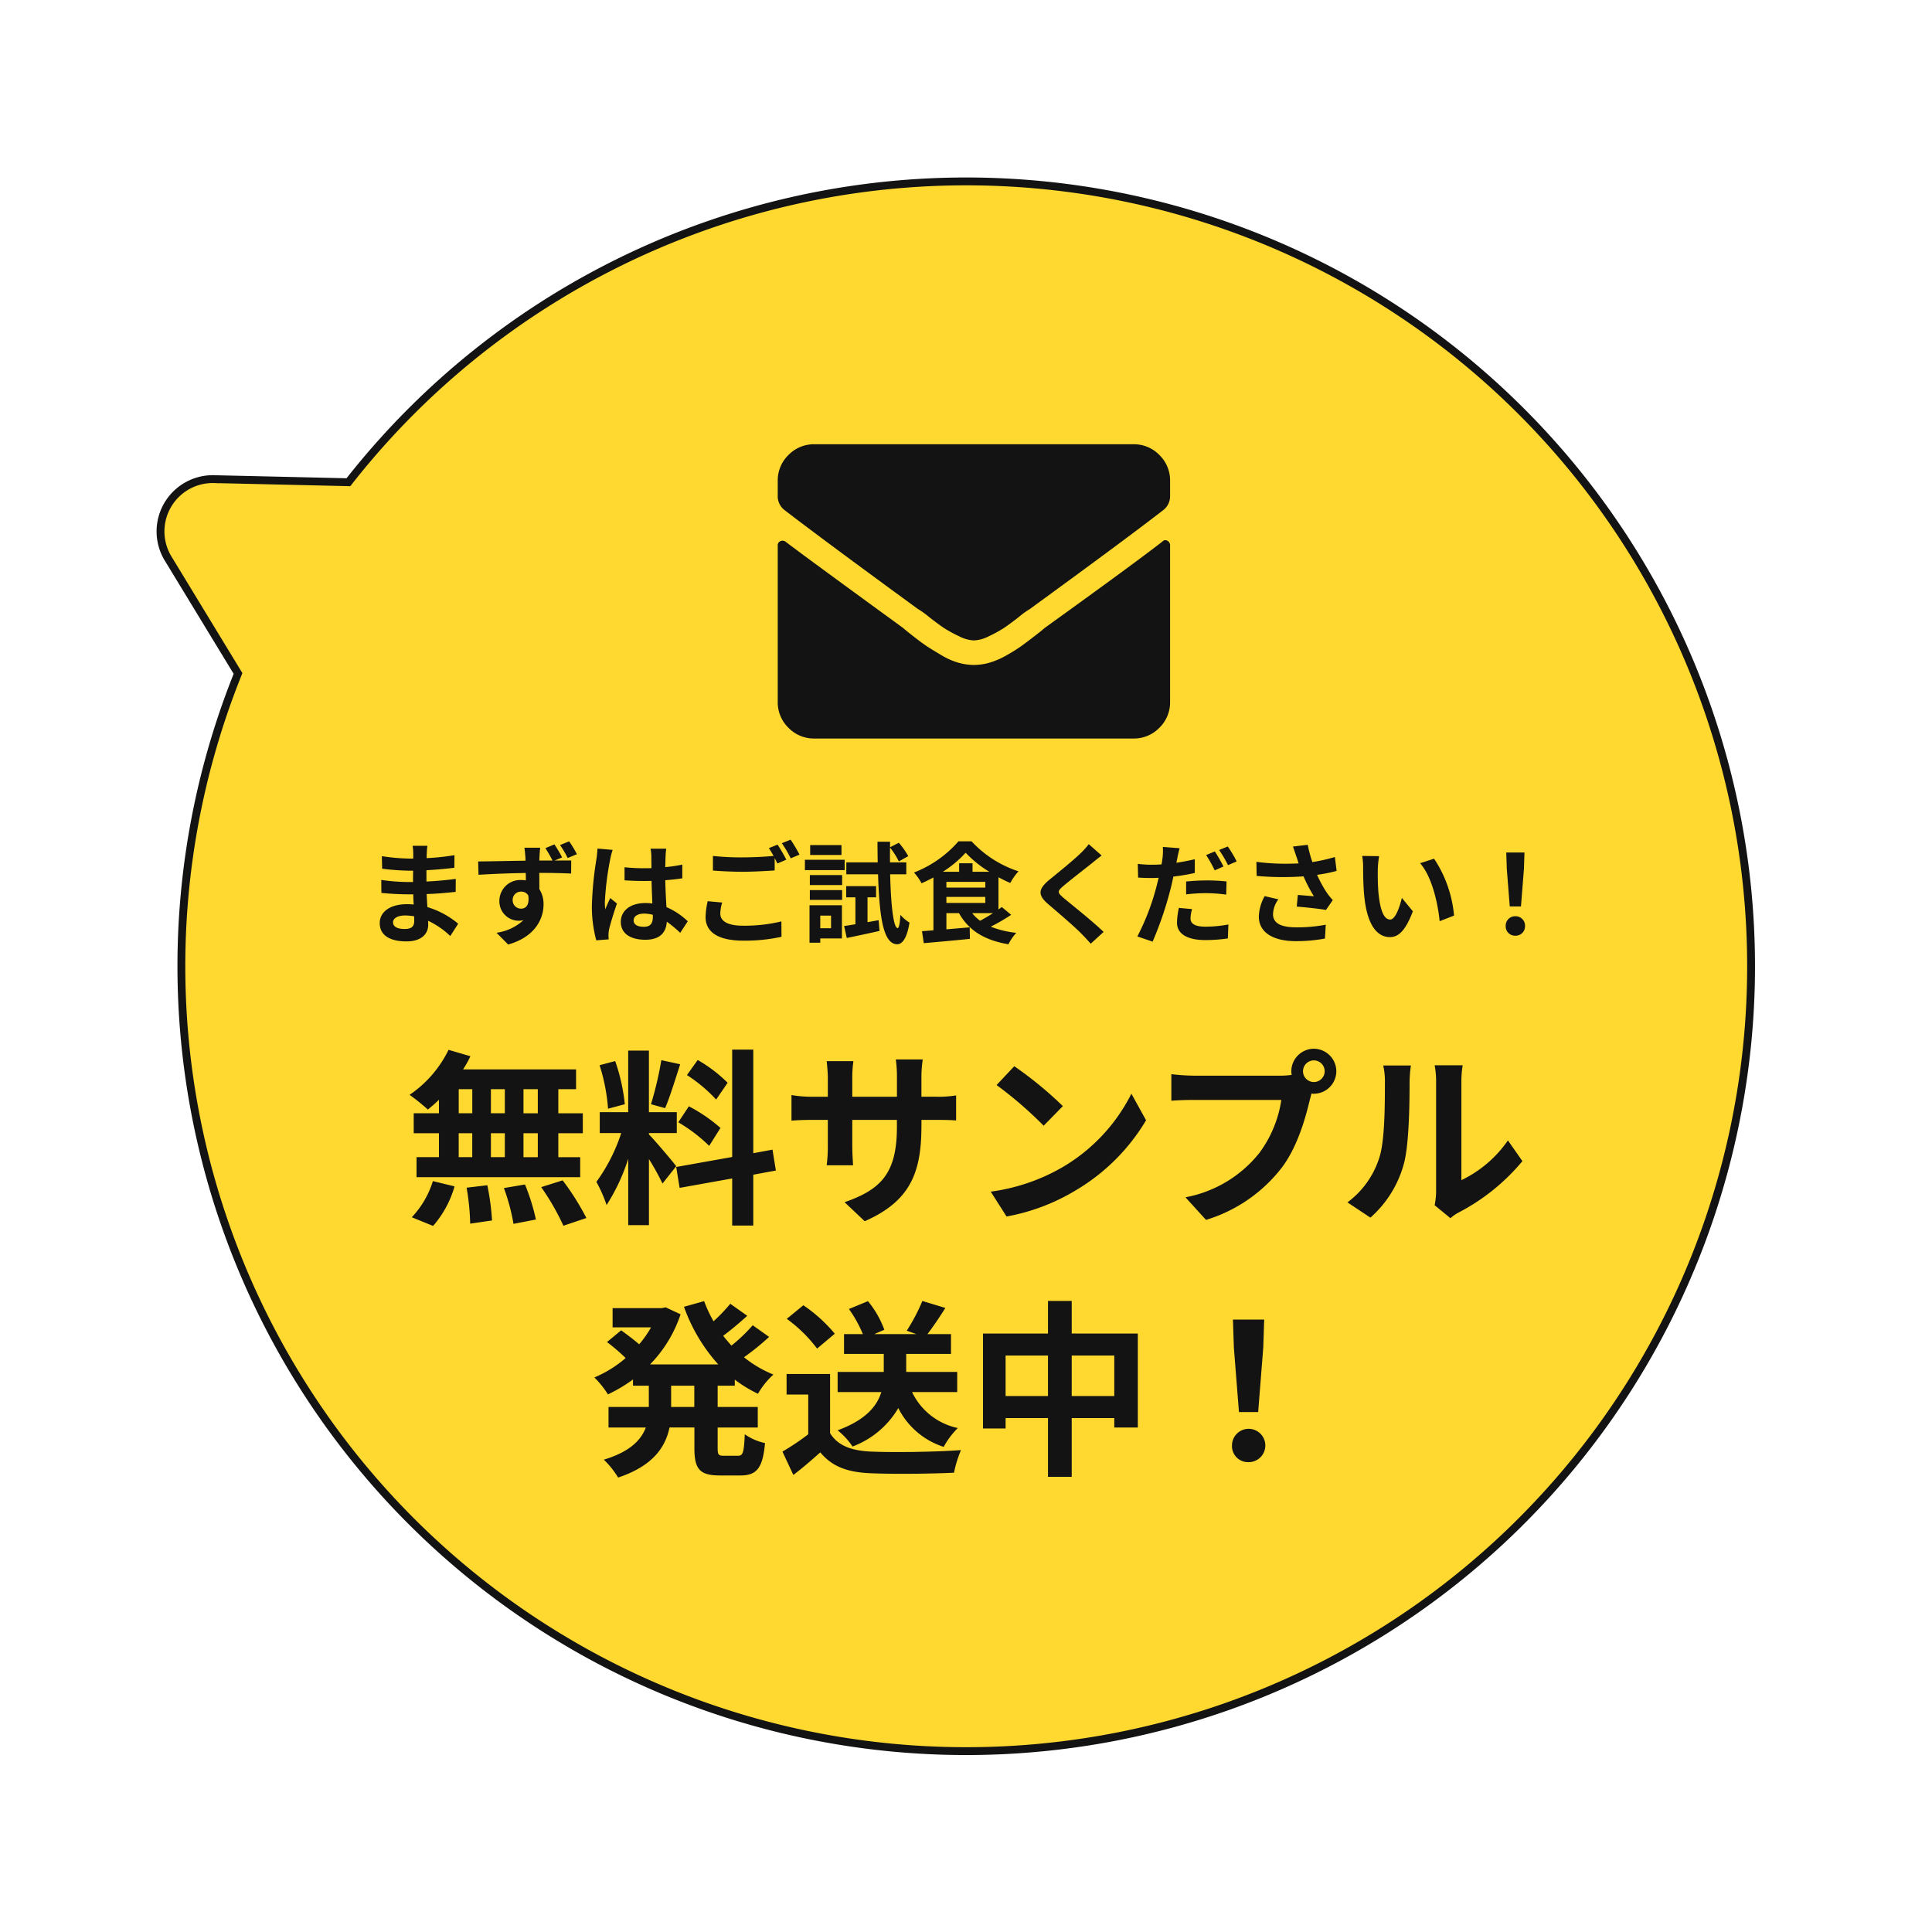 <svg xmlns="http://www.w3.org/2000/svg" width="246.204" height="246.204" viewBox="0 0 246.204 246.204">
  <g id="mv_fukidashi" transform="translate(0.636 0.636)">
    <path id="パス_8262" data-name="パス 8262" d="M170.708,170.72A100.006,100.006,0,1,0,20.042,160.062L18.477,165.4l-3.205,10.946a6.664,6.664,0,0,0,8.375,8.375l10.946-3.2,5.344-1.564a100.009,100.009,0,0,0,130.77-9.238" transform="matrix(0.259, 0.966, -0.966, 0.259, 193.192, 0)" fill="#ffd92f" stroke="#131313" stroke-width="1"/>
    <rect id="長方形_15250" data-name="長方形 15250" width="200" height="200" transform="matrix(0.259, 0.966, -0.966, 0.259, 193.185, 0.002)" fill="none"/>
    <g id="グループ_2553" data-name="グループ 2553" transform="translate(55.974 59.977)">
      <path id="パス_8275" data-name="パス 8275" d="M-54.576-12.24H-56.4v-3.072h1.824Zm0,5.592H-56.4V-9.7h1.824ZM-64.656-9.7h1.728v3.048h-1.728Zm5.88,0v3.048h-1.776V-9.7Zm-1.776-2.544v-3.072h1.776v3.072Zm-4.1-3.072h1.728v3.072h-1.728Zm-2.52,3.072h-3.216V-9.7h3.216v3.048h-2.856V-4.1h20.856V-6.648H-51.96V-9.7h3.12V-12.24h-3.12v-3.072H-49.7v-2.52H-64.1a12.92,12.92,0,0,0,.936-1.68l-2.784-.816a14.759,14.759,0,0,1-4.968,5.736,26.432,26.432,0,0,1,2.328,1.872,16.491,16.491,0,0,0,1.416-1.248ZM-67.92,2.112a13.134,13.134,0,0,0,2.736-5.04l-2.76-.672a11.826,11.826,0,0,1-2.688,4.608Zm4.272-4.872a30.466,30.466,0,0,1,.456,4.584l2.784-.408a31.4,31.4,0,0,0-.6-4.488Zm4.752.048a25.575,25.575,0,0,1,1.224,4.56l2.856-.552a26.745,26.745,0,0,0-1.392-4.464Zm4.752-.12a30.912,30.912,0,0,1,2.832,4.92l2.928-.984a32.553,32.553,0,0,0-3.024-4.8Zm23.76-13.3a18.036,18.036,0,0,0-3.816-2.9l-1.368,1.92a19.309,19.309,0,0,1,3.72,3.12Zm-6.288,5.04a20.3,20.3,0,0,1,3.936,3l1.44-2.28a20.043,20.043,0,0,0-4.032-2.76Zm-2.16-7.92a44.643,44.643,0,0,1-1.32,5.616l1.8.5c.6-1.392,1.3-3.672,1.92-5.592Zm-4.656,5.616a24.063,24.063,0,0,0-1.224-5.5l-1.992.528a23.733,23.733,0,0,1,1.08,5.544Zm6.552,7.9c-.5-.672-2.784-3.36-3.48-4.056V-9.72h3.552v-2.664h-3.552v-7.848h-2.64v7.848H-46.68V-9.72h2.736A22.218,22.218,0,0,1-47.112-3.5a16.96,16.96,0,0,1,1.3,2.952,24.631,24.631,0,0,0,2.76-5.9V2.016h2.64V-6.408a32.06,32.06,0,0,1,1.728,3.12Zm12.7.552-.432-2.664-2.448.456v-13.2h-2.688v13.68L-36.936-5.4l.432,2.664,6.7-1.2v6h2.688v-6.48Zm18.552-5.664V-11.4h1.776c1.272,0,2.112.024,2.64.072V-14.52a14.222,14.222,0,0,1-2.64.168H-5.688v-2.52A15.12,15.12,0,0,1-5.52-19.1H-8.952a15.838,15.838,0,0,1,.144,2.232v2.52H-14.5v-2.376a14.668,14.668,0,0,1,.144-2.16H-17.76c.072.72.144,1.464.144,2.16v2.376h-2.04a15.589,15.589,0,0,1-2.592-.216V-11.3c.528-.048,1.392-.1,2.592-.1h2.04v3.264a19.41,19.41,0,0,1-.144,2.52h3.36c-.024-.48-.1-1.464-.1-2.52V-11.4h5.688v.912c0,5.9-2.04,7.968-6.672,9.576l2.568,2.424C-7.128-1.032-5.688-4.656-5.688-10.608ZM6.144-18.24l-2.256,2.4a49.9,49.9,0,0,1,6,5.184l2.448-2.5A48.472,48.472,0,0,0,6.144-18.24Zm-3,15.984L5.16.912a25.991,25.991,0,0,0,8.9-3.384,25.52,25.52,0,0,0,8.88-8.88l-1.872-3.384A22.6,22.6,0,0,1,12.336-5.4,24.736,24.736,0,0,1,3.144-2.256ZM42.936-17.592a1.393,1.393,0,0,1,1.392-1.392A1.388,1.388,0,0,1,45.7-17.592a1.383,1.383,0,0,1-1.368,1.368A1.388,1.388,0,0,1,42.936-17.592Zm-1.488,0a2.658,2.658,0,0,0,.048.456,10.356,10.356,0,0,1-1.368.1H29.016a26.722,26.722,0,0,1-2.856-.192v3.384c.6-.048,1.752-.1,2.856-.1h11.16a15.082,15.082,0,0,1-2.808,6.768,15.733,15.733,0,0,1-9.408,5.64l2.616,2.88A19.276,19.276,0,0,0,40.224-5.3c2.016-2.664,3.048-6.384,3.6-8.736.072-.216.12-.456.192-.72a1.368,1.368,0,0,0,.312.024,2.878,2.878,0,0,0,2.856-2.856,2.884,2.884,0,0,0-2.856-2.88A2.888,2.888,0,0,0,41.448-17.592ZM59.712-.528l2.016,1.656A5.128,5.128,0,0,1,62.76.408,26.425,26.425,0,0,0,70.9-6.144l-1.848-2.64A15.2,15.2,0,0,1,63.12-3.72V-16.272a12.187,12.187,0,0,1,.168-2.088H59.712A10.64,10.64,0,0,1,59.9-16.3V-2.3A9.133,9.133,0,0,1,59.712-.528ZM48.6-.888l2.928,1.944A14.072,14.072,0,0,0,55.8-5.832c.648-2.424.72-7.488.72-10.32a15.808,15.808,0,0,1,.168-2.184H53.16a9.108,9.108,0,0,1,.216,2.208c0,2.9-.024,7.44-.7,9.5A11.322,11.322,0,0,1,48.6-.888ZM-34.632,25.184h-2.952V22.472h2.952Zm5.16-2.712V21.7a16.724,16.724,0,0,0,2.952,1.8,10.261,10.261,0,0,1,1.968-2.448A14.658,14.658,0,0,1-28.3,18.848,32.087,32.087,0,0,0-25.1,16.256l-2.088-1.488A20.149,20.149,0,0,1-29.9,17.36c-.36-.408-.72-.816-1.056-1.248.984-.72,2.088-1.656,3.072-2.544l-2.16-1.536a22.664,22.664,0,0,1-2.136,2.232,16.671,16.671,0,0,1-1.2-2.568l-2.568.72a21.957,21.957,0,0,0,4.368,7.344h-8.688a16.693,16.693,0,0,0,3.888-6.384l-1.9-.888-.5.1h-6.264v2.448h4.9a13.425,13.425,0,0,1-1.512,2.16c-.672-.576-1.584-1.272-2.3-1.776l-1.8,1.488a25.615,25.615,0,0,1,2.376,2.04,14.849,14.849,0,0,1-3.984,2.472,12.411,12.411,0,0,1,1.728,2.16,19.617,19.617,0,0,0,3.192-1.9v.792h2.016v2.712h-5.136V27.8h4.752c-.6,1.608-2.04,3.1-5.352,4.1a10.878,10.878,0,0,1,1.824,2.28c4.44-1.488,6.024-3.864,6.552-6.384h3.168v2.616c0,2.664.648,3.5,3.24,3.5h2.616c2.112,0,2.856-.96,3.144-4.128A7.107,7.107,0,0,1-28.2,28.664c-.1,2.256-.216,2.736-.84,2.736h-1.848c-.672,0-.768-.144-.768-1.008V27.8h5.112V25.184h-5.112V22.472Zm28.344.816V20.72h-6.5v-2.3H-1.92V15.9h-3c.7-.912,1.512-2.112,2.28-3.336l-2.928-.888A23.834,23.834,0,0,1-7.56,15.464l1.224.432h-5.352l1.272-.552A12.418,12.418,0,0,0-12.5,11.7L-14.928,12.7A15.805,15.805,0,0,1-13.152,15.9h-2.4v2.52h5.064v2.3h-5.88v2.568H-10.8c-.528,1.728-1.92,3.528-5.568,4.872a8.976,8.976,0,0,1,1.9,2.064,11.367,11.367,0,0,0,5.832-4.9,9.825,9.825,0,0,0,5.784,4.944,10.47,10.47,0,0,1,1.8-2.4,8.385,8.385,0,0,1-5.832-4.584Zm-15.6-7.44a19.218,19.218,0,0,0-4.008-3.624l-2.112,1.728a18.162,18.162,0,0,1,3.864,3.792Zm-.6,5.136h-5.544V23.6h2.76v5.064A31.519,31.519,0,0,1-23.4,30.872l1.392,2.976c1.32-1.008,2.376-1.944,3.432-2.88,1.56,1.872,3.528,2.544,6.48,2.664,2.856.12,7.68.072,10.56-.072a14.947,14.947,0,0,1,.888-2.88c-3.192.24-8.592.312-11.4.192-2.5-.1-4.3-.744-5.28-2.352Zm30.792,2.808v-5.16h5.424v5.16Zm-8.424,0v-5.16h5.4v5.16Zm8.424-7.968V11.672H10.44v4.152H2.16v12.1H5.04V26.6h5.4v7.488h3.024V26.6h5.424v1.2h3V15.824ZM34.776,25.832h2.448l.648-8.208.12-3.576H34.008l.12,3.576ZM36,32.216A2.124,2.124,0,1,0,33.888,30.1,2.042,2.042,0,0,0,36,32.216Z" transform="translate(66.5 93.5)" fill="#131313"/>
      <path id="パス_8274" data-name="パス 8274" d="M49.023-25.1a.482.482,0,0,1,.635-.1.634.634,0,0,1,.342.586V-4.687a4.52,4.52,0,0,1-1.367,3.32A4.52,4.52,0,0,1,45.313,0H4.688a4.52,4.52,0,0,1-3.32-1.367A4.52,4.52,0,0,1,0-4.687V-24.609a.535.535,0,0,1,.342-.537.631.631,0,0,1,.635.049Q4.2-22.656,16.016-14.062q.2.2,1.318,1.074t1.807,1.318q.684.439,1.758,1.074a9.017,9.017,0,0,0,2.1.928,7.269,7.269,0,0,0,2,.293,7.269,7.269,0,0,0,2-.293A9.966,9.966,0,0,0,29.15-10.6a20.807,20.807,0,0,0,1.807-1.123q.684-.488,1.758-1.318t1.27-1.025Q45.508-22.363,49.023-25.1ZM25-12.5a4.6,4.6,0,0,1-1.9-.537,16.962,16.962,0,0,1-1.807-.977q-.684-.439-2-1.465A10.6,10.6,0,0,0,17.871-16.5Q5.957-25.2.879-29.1A2.226,2.226,0,0,1,0-30.957v-1.855a4.52,4.52,0,0,1,1.367-3.32A4.52,4.52,0,0,1,4.688-37.5H45.313a4.52,4.52,0,0,1,3.32,1.367A4.52,4.52,0,0,1,50-32.812v1.855a2.226,2.226,0,0,1-.879,1.855q-4.785,3.711-16.992,12.6a10.6,10.6,0,0,0-1.416,1.025q-1.318,1.025-2,1.465a16.962,16.962,0,0,1-1.807.977A4.6,4.6,0,0,1,25-12.5Z" transform="translate(42.5 33.5)" fill="#131313"/>
      <path id="パス_8273" data-name="パス 8273" d="M-73.024-1.582c0-.476.546-.868,1.54-.868a7.775,7.775,0,0,1,1.148.1c.014.252.014.448.014.6,0,.812-.49,1.022-1.232,1.022C-72.52-.728-73.024-1.05-73.024-1.582Zm4.382-9.744h-1.89a5.628,5.628,0,0,1,.084.966V-9.7h-.546a26.138,26.138,0,0,1-3.458-.308l.042,1.6a32.183,32.183,0,0,0,3.43.252h.518c-.014.476-.014.98-.014,1.442h-.672a24.739,24.739,0,0,1-3.374-.266l.014,1.652c.924.112,2.52.182,3.332.182h.728c.014.42.028.868.056,1.3-.28-.028-.574-.042-.868-.042-2.156,0-3.458.994-3.458,2.408C-74.718,0-73.542.854-71.3.854c1.848,0,2.758-.924,2.758-2.114,0-.154,0-.322-.014-.518A10.731,10.731,0,0,1-65.73.168L-64.722-1.4a10.961,10.961,0,0,0-3.92-2.114c-.042-.56-.07-1.134-.1-1.666,1.344-.042,2.436-.14,3.7-.28l.014-1.652c-1.134.154-2.324.266-3.738.336V-8.218c1.358-.07,2.632-.2,3.556-.308l.014-1.61a29.342,29.342,0,0,1-3.542.378c0-.224,0-.434.014-.574A9.455,9.455,0,0,1-68.642-11.326Zm10.864,6.944a1.046,1.046,0,0,1,1.064-1.106A1.011,1.011,0,0,1-55.79-5c.182,1.232-.322,1.68-.91,1.68A1.057,1.057,0,0,1-57.778-4.382Zm5.32-7.126-1.148.476A17.775,17.775,0,0,1-52.7-9.45h-1.68c0-.168.014-.322.014-.434.014-.224.056-.98.1-1.2H-56.28c.028.182.084.658.126,1.218a3.815,3.815,0,0,1,.014.434c-1.89.028-4.438.084-6.034.1l.042,1.694c1.722-.1,3.906-.2,6.02-.224.014.308.014.63.014.938a3.633,3.633,0,0,0-.56-.042A2.664,2.664,0,0,0-59.472-4.34,2.477,2.477,0,0,0-57.05-1.778a3.025,3.025,0,0,0,.644-.07,6.337,6.337,0,0,1-3.43,1.6l1.484,1.5c3.43-.966,4.508-3.276,4.508-5.11a3.52,3.52,0,0,0-.532-1.946c0-.616,0-1.358-.014-2.072,1.89,0,3.22.042,4.06.084l.014-1.666c-.42,0-1.232,0-2.128.014l.966-.406A15.948,15.948,0,0,0-52.458-11.508Zm1.876-.392-1.162.476a12.218,12.218,0,0,1,.98,1.652l1.176-.49A15.488,15.488,0,0,0-50.582-11.9Zm8.218,10.08c0-.532.532-.868,1.33-.868a4.322,4.322,0,0,1,1.12.154v.252c0,.826-.294,1.274-1.148,1.274C-41.8-1.008-42.364-1.246-42.364-1.82Zm4.158-9.142h-2a5.945,5.945,0,0,1,.1.924c0,.294.014.868.014,1.554-.322.014-.658.014-.98.014a23.327,23.327,0,0,1-2.45-.126V-6.93c.826.056,1.624.084,2.45.084.322,0,.658,0,.994-.014.014.994.07,2.016.1,2.884a6.228,6.228,0,0,0-.91-.056c-1.9,0-3.108.98-3.108,2.394C-44-.168-42.8.644-40.866.644c1.89,0,2.646-.952,2.73-2.3A14.684,14.684,0,0,1-36.428-.238l.966-1.47a9.163,9.163,0,0,0-2.716-1.806c-.056-.952-.126-2.072-.154-3.43.77-.056,1.5-.14,2.17-.238v-1.75a19.182,19.182,0,0,1-2.17.322c.014-.616.028-1.134.042-1.442A8.767,8.767,0,0,1-38.206-10.962Zm-6.832.154-1.932-.168A13.355,13.355,0,0,1-47.11-9.6a44.337,44.337,0,0,0-.574,5.838,16.444,16.444,0,0,0,.56,4.48l1.582-.126c-.014-.2-.028-.434-.028-.574a3.907,3.907,0,0,1,.07-.658c.168-.756.616-2.184,1.008-3.332l-.854-.7c-.21.476-.448.952-.63,1.442a6.617,6.617,0,0,1-.056-.91,37.372,37.372,0,0,1,.672-5.418A9.09,9.09,0,0,1-45.038-10.808ZM-31.08-4.1l-1.848-.168a10.23,10.23,0,0,0-.266,2.016c0,1.932,1.61,3.01,4.816,3.01A21.468,21.468,0,0,0-23.52.266l-.014-1.96a19.942,19.942,0,0,1-4.914.546c-2.016,0-2.87-.63-2.87-1.54A5.247,5.247,0,0,1-31.08-4.1Zm7.056-7.378-1.106.448a10.33,10.33,0,0,1,.6.994c-1.078.1-2.59.182-3.92.182a32.846,32.846,0,0,1-3.808-.182v1.862c1.134.084,2.352.154,3.822.154,1.33,0,3.066-.1,4.046-.168V-9.758c.126.238.252.476.35.686l1.134-.49A20.671,20.671,0,0,0-24.024-11.48Zm1.666-.63-1.12.448A14.843,14.843,0,0,1-22.344-9.73l1.12-.476A19.989,19.989,0,0,0-22.358-12.11Zm6.482.686h-3.99v1.26h3.99Zm.406,1.876h-5.068v1.316h5.068Zm-1.736,7.112v1.61h-1.372v-1.61Zm1.386-1.316h-4.13V1.022h1.372V.476h2.758Zm-4.088-.686h4.116V-5.684h-4.116Zm0-1.89h4.116V-7.6h-4.116Zm7.35,4.732V-4.76h1.092V-6.188h-3.808V-4.76H-14.1v3.43c-.532.084-1.022.168-1.442.224L-15.2.42c1.2-.252,2.73-.574,4.172-.9l-.112-1.372Zm4.942-6.1V-9.212H-9.688q-.021-.924,0-1.89a9.59,9.59,0,0,1,1.12,1.764l1.2-.672a9.87,9.87,0,0,0-1.2-1.708l-1.12.574v-.7h-1.6c0,.924.014,1.792.028,2.632h-4V-7.7h4.046c.168,5.572.686,8.876,2.422,8.918.518.014,1.218-.476,1.582-2.758a5.241,5.241,0,0,1-1.162-.994C-8.428-1.484-8.54-.84-8.722-.84-9.254-.882-9.576-3.7-9.674-7.7ZM3.43-2.744c-.532.35-1.12.686-1.638.966A5.1,5.1,0,0,1,.784-2.744ZM-2.506-4.816H2.45v.77H-2.506ZM.826-8.022V-9.1H-.882v1.078H-2.954a14.155,14.155,0,0,0,2.9-2.422,14.467,14.467,0,0,0,3.01,2.422ZM-2.506-6.734H2.45v.728H-2.506ZM4.55-3.528c-.126.1-.266.21-.42.308v-4.1c.5.266,1.008.518,1.5.728a7.9,7.9,0,0,1,1.05-1.484A14.156,14.156,0,0,1,.7-11.9H-.966a14.425,14.425,0,0,1-5.67,3.976A6.963,6.963,0,0,1-5.67-6.552c.5-.224,1.022-.476,1.512-.742V-.56c-.532.042-1.022.084-1.456.112l.224,1.526C-3.78.938-1.582.742.49.532L.462-.938l-2.968.252V-2.744H-.9C.336-.546,2.352.714,5.4,1.218A6.532,6.532,0,0,1,6.4-.238,12.143,12.143,0,0,1,3.15-1.022a25.23,25.23,0,0,0,2.6-1.512Zm12.726-6.566-1.638-1.442a9.73,9.73,0,0,1-1.078,1.19c-.938.91-2.856,2.464-3.962,3.36C9.2-5.81,9.086-5.068,10.486-3.878c1.274,1.092,3.332,2.842,4.186,3.724.42.42.826.868,1.218,1.3l1.638-1.5C16.1-1.736,13.44-3.836,12.39-4.718c-.756-.658-.77-.812-.028-1.456.938-.8,2.786-2.226,3.7-2.954C16.38-9.394,16.842-9.758,17.276-10.094ZM28.8-3.262l-1.68-.154A9.53,9.53,0,0,0,26.88-1.54c0,1.414,1.274,2.226,3.626,2.226a20.092,20.092,0,0,0,2.856-.21l.07-1.778a16.376,16.376,0,0,1-2.912.28c-1.5,0-1.918-.462-1.918-1.078A4.908,4.908,0,0,1,28.8-3.262Zm-1.582-7.756-2.142-.168a7.3,7.3,0,0,1-.042,1.428q-.042.336-.126.8-.651.042-1.26.042a13.7,13.7,0,0,1-1.764-.112l.042,1.75c.49.028,1.008.056,1.694.056.294,0,.6-.014.924-.028-.1.392-.2.8-.294,1.176a30.621,30.621,0,0,1-2.422,6.3l1.946.658A45.158,45.158,0,0,0,26-5.6c.154-.574.294-1.2.42-1.806a25.773,25.773,0,0,0,2.73-.462v-1.75c-.77.182-1.568.336-2.352.448.042-.182.084-.364.112-.518C26.964-10,27.1-10.626,27.216-11.018Zm.826,4.242v1.638a20.952,20.952,0,0,1,2.7-.154,20.358,20.358,0,0,1,2.408.182l.042-1.68a24.62,24.62,0,0,0-2.464-.126A26.689,26.689,0,0,0,28.042-6.776ZM31.7-10.612l-1.106.462A15.675,15.675,0,0,1,31.682-8.2l1.12-.49A19.258,19.258,0,0,0,31.7-10.612Zm1.652-.63-1.106.448a14.843,14.843,0,0,1,1.134,1.932l1.106-.476A15.455,15.455,0,0,0,33.348-11.242Zm8.75,1.3c.084.238.168.532.28.854A29.307,29.307,0,0,1,37-9.282L37.03-7.49a37.542,37.542,0,0,0,5.978.056A18.4,18.4,0,0,0,44.324-4.9c-.434-.028-1.358-.112-2.044-.168l-.14,1.484c1.176.1,2.94.28,3.724.434l.868-1.26a8.827,8.827,0,0,1-.756-.938A15.335,15.335,0,0,1,44.73-7.63a18.62,18.62,0,0,0,2.492-.5L47-9.9a21.083,21.083,0,0,1-2.87.644,16.372,16.372,0,0,1-.588-2.2l-1.89.224C41.832-10.766,41.986-10.262,42.1-9.94ZM39.8-4.508l-1.75-.406a5.731,5.731,0,0,0-.742,2.6c0,2.016,1.806,3.122,4.662,3.136A19.751,19.751,0,0,0,45.738.49l.1-1.764a19.336,19.336,0,0,1-3.752.336c-1.918,0-2.968-.5-2.968-1.68A3.373,3.373,0,0,1,39.8-4.508Zm12.838-5.5-2.156-.028A8.51,8.51,0,0,1,50.6-8.61c0,.854.014,2.492.154,3.78C51.142-1.078,52.472.308,54.012.308c1.12,0,2-.854,2.926-3.29l-1.4-1.708c-.266,1.12-.826,2.758-1.484,2.758-.882,0-1.3-1.386-1.5-3.4-.084-1.008-.1-2.058-.084-2.968A11.327,11.327,0,0,1,52.64-10.01Zm7,.322-1.778.574c1.526,1.736,2.268,5.138,2.492,7.392l1.834-.714A15.556,15.556,0,0,0,59.64-9.688ZM69.286-3.6h1.428l.378-4.788.07-2.086H68.838l.07,2.086ZM70,.126a1.191,1.191,0,0,0,1.232-1.232A1.2,1.2,0,0,0,70-2.352a1.2,1.2,0,0,0-1.232,1.246A1.184,1.184,0,0,0,70,.126Z" transform="translate(66.5 58.5)" fill="#131313"/>
    </g>
  </g>
</svg>
